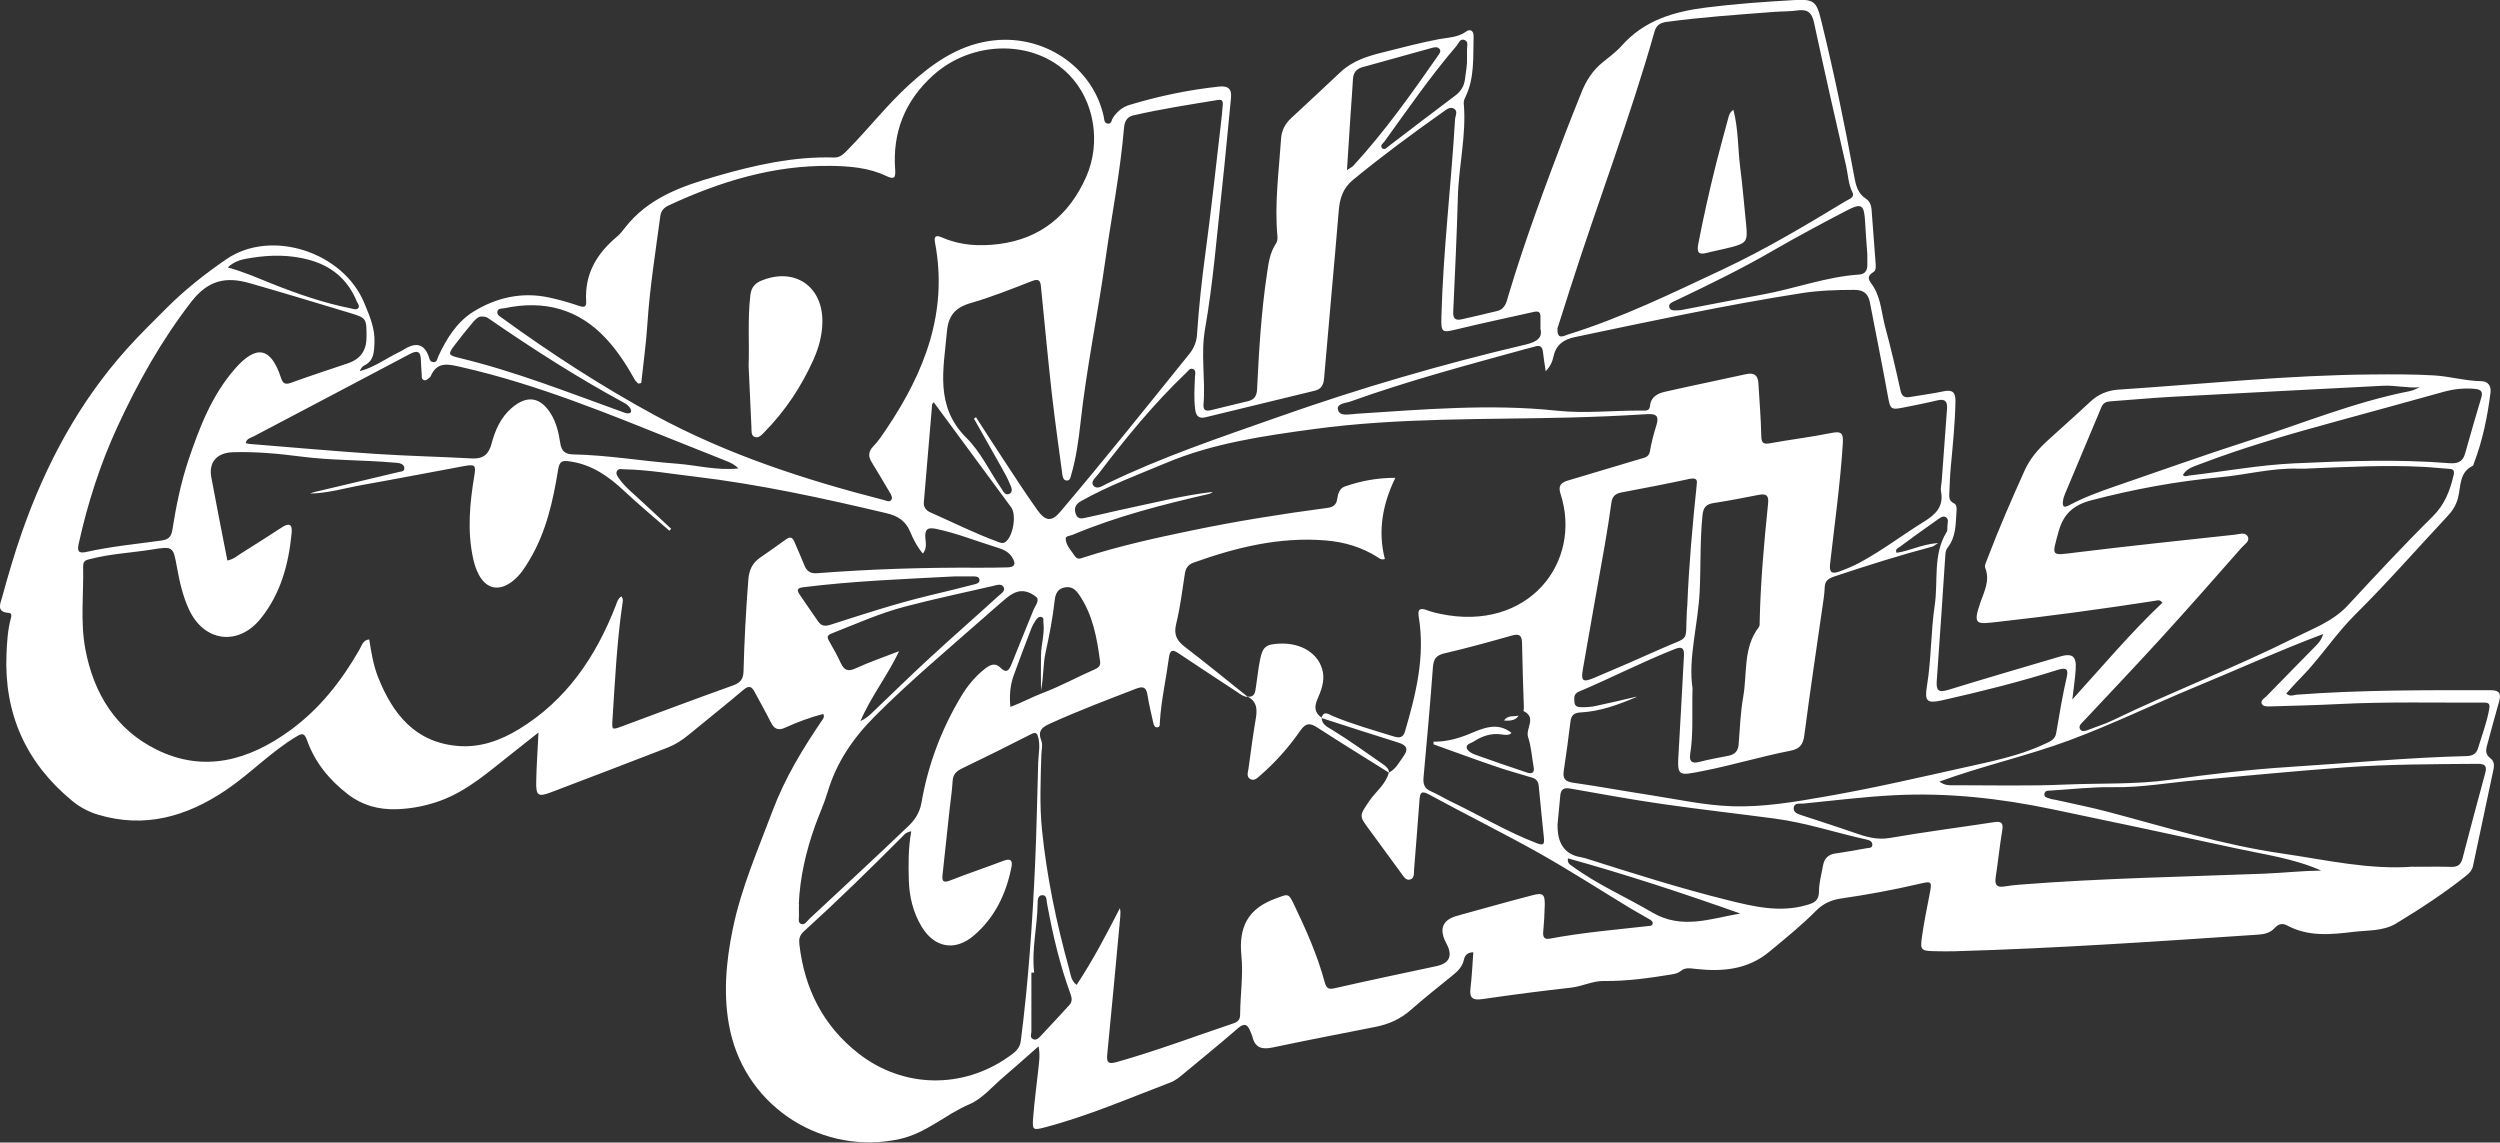 <svg xmlns="http://www.w3.org/2000/svg" id="Capa_1" data-name="Capa 1" viewBox="0 0 296.76 135.62"><rect x="0" y="0" width="296.76" height="135.62" fill="#333333" stroke="none"/><defs><style>      .cls-1 {        fill: #fff;      }    </style></defs><path class="cls-1" d="m245.96,83.07c3.54-3.9,6.92-7.92,10.73-11.53-.33-.42-.62-.26-.89-.22-6.21.96-12.44,1.81-18.68,2.5-2.47.27-3,.45-2.03-2.33.45-1.29,1.16-2.6.56-4.09-.11-.28.13-.72.26-1.07,1.34-3.54,2.86-7.01,4.41-10.46.65-1.44,1.65-2.59,2.8-3.63,1.66-1.52,3.35-3,4.99-4.54.96-.91,2.1-1.37,3.37-1.45,10.05-.66,20.08-1.73,30.17-1.8,2.42-.02,4.84-.03,7.25.11,1.89.11,3.74.66,5.66.69.76.01,1.18.55,1.07,1.37-.36,2.85-.93,5.66-1.96,8.35-.04.12-.07.29-.16.33-1.59.78-1.39,2.39-1.72,3.74-.21.88-.67,1.61-1.28,2.25-3.64,3.89-7.15,7.91-10.94,11.66-2.36,2.34-4.16,5.19-6.51,7.56-.58.58-1.11,1.2-1.68,1.82.48.42.89.16,1.27.13,7.65-.57,15.32-.54,22.98-.53,1.06,0,1.3.39,1.02,1.35-.5,1.71-.94,3.45-1.42,5.17-.17.6-.21,1.12.38,1.55.44.33.49.8.37,1.35-.82,3.82-1.62,7.64-2.43,11.46-.1.46-.39.81-.77,1.11-2.64,2.11-5.47,3.95-8.35,5.7-1.53.93-3.38.79-5.11,1-2.65.32-5.32.59-7.82-.76-.56-.3-1.04-.19-1.46.27-.51.57-1.18.76-1.91.81-12.05.81-24.1,1.64-36.18,1.98-.79.02-1.58,0-2.37-.01-1.53-.04-1.66-.14-1.44-1.69.23-1.65.56-3.28.88-4.91.34-1.74.35-1.75-1.3-1.37-3.04.71-6.11,1.27-9.2,1.72-1.15.17-2.11.6-2.95,1.45-1.73,1.75-3.65,3.29-5.54,4.86-2.57,2.14-5.57,2.39-8.7,2.05-.68-.07-1.28-.23-1.87.28-.26.22-.68.31-1.04.37-2.67.44-5.34.81-8.06.78-1.3-.02-2.55.64-3.88.79-3.52.39-7.02.85-10.53,1.36-1.12.16-1.54-.12-1.4-1.29.17-1.4.23-2.81.34-4.27-.71,0-1.01.38-1.12.88-.19.89-.79,1.42-1.45,1.95-1.65,1.33-3.31,2.66-4.91,4.06-1.2,1.05-2.57,1.65-4.11,1.96-4.08.81-8.17,1.59-12.23,2.45-1.28.27-2.1.05-2.41-1.31-.05-.2-.16-.38-.23-.58-.33-.86-.72-1.07-1.52-.36-2.1,1.83-4.28,3.59-6.42,5.37-.48.4-.96.81-1.55,1.03-4.93,1.88-9.78,3.98-14.9,5.33-1.42.37-1.52.34-1.4-1.16.15-1.91.4-3.81.61-5.71.09-.86.24-1.72.03-2.75-1.46,1.28-2.82,2.51-4.22,3.7-1.3,1.11-2.48,2.54-3.99,3.18-2.84,1.21-5.1,3.42-8.24,4.12-9.02,2-18.15-3.62-20.16-12.86-.87-4.01-.51-8.14.33-12.15,1-4.82,2.97-9.32,4.7-13.92,1.48-3.95,3.62-7.44,5.95-10.87.12-.17.23-.34.07-.65-1.53.4-3.04.95-4.5,1.62-.81.38-1.31.19-1.7-.6-.62-1.23-1.3-2.42-1.94-3.63-.34-.64-.67-.82-1.32-.26-2.16,1.83-4.38,3.59-6.57,5.39-.75.61-1.55,1.13-2.45,1.48-4.62,1.78-9.23,3.56-13.86,5.31-1.5.57-1.76.38-1.73-1.23.03-1.87.17-3.73.27-5.88-1.16.92-2.13,1.7-3.12,2.47-2.69,2.1-5.22,4.41-8.5,5.62-1.69.62-3.44.96-5.24,1.02-2.11.06-4.03-.45-5.73-1.75-2.23-1.71-3.96-3.81-4.9-6.48-.29-.81-.56-.81-1.22-.41-3.06,1.82-5.51,4.44-8.45,6.41-4.63,3.11-9.6,4.54-15.14,2.87-1.13-.34-2.15-.89-3.06-1.64-5.48-4.52-8.09-10.33-7.79-17.43.06-1.41.14-2.83.51-4.2.08-.29.16-.66-.26-.68-1.51-.08-.96-1.17-.78-1.81.72-2.64,1.49-5.28,2.4-7.87,2.8-7.96,6.74-15.32,12.4-21.63,1.48-1.66,3.1-3.23,4.68-4.82,2.17-2.18,4.6-4.1,7.15-5.85,5.35-3.66,13.87-.84,16.36,5.18.64,1.56,1.29,2.98,1.22,4.72-.05,1.14-.05,2.16-1.24,2.73-.23.11-.38.38-.51.66,1.72-.44,3.11-1.51,4.66-2.25.3-.14.58-.33.87-.49q1.95-1.07,2.67,1.03c.09.28.13.58.5.63.49.07.48-.36.61-.64.97-2.12,2.23-4.13,4.18-5.34,2.7-1.67,5.75-2.38,8.96-1.69,1.18.25,2.34.58,3.48.97.61.21,1,.27.95-.51-.2-3.24,1.26-5.67,3.65-7.67.35-.29.64-.65.92-1.02,2.76-3.58,6.76-4.98,10.87-6.16,4.57-1.32,9.19-2.37,13.99-2.22.77.02,1.2-.49,1.66-.96,2.48-2.52,4.66-5.33,7.29-7.72,2.72-2.47,5.65-4.54,9.38-5.14,6.4-1.02,12.37,3.01,13.67,8.93.07.34.03.84.53.87.42.03.41-.47.58-.72.49-.71,1.11-1.25,1.94-1.5,3.47-1.05,7-1.79,10.62-2.18,1.1-.12,1.56.26,1.44,1.38-.36,3.52-.66,7.04-1.05,10.56-.62,5.62-1.06,11.28-2.03,16.85-.53,3.03.07,5.96-.18,8.93-.06.76.33.83.92.68,1.45-.36,2.91-.71,4.36-1.06.75-.18,1.04-.6,1.08-1.42.22-4.57.49-9.15,1.17-13.68.18-1.23.33-2.48,1.04-3.56.17-.25.23-.52.21-.83-.37-3.92.17-7.8.43-11.7.07-.97.49-1.75,1.19-2.4,1.95-1.82,3.91-3.62,5.85-5.46,1.42-1.34,3.2-1.9,5.03-2.35,2.22-.55,4.43-1.15,6.67-1.57,1.12-.21,2.25-.19,3.25-.92.44-.32.88-.09.86.58-.07,2.45.14,4.93-.98,7.23-.11.22-.21.48-.19.72.34,3.77-.61,7.45-.7,11.2-.12,4.54-.35,9.07-.55,13.6-.04.77.31,1,.97.85,1.42-.31,2.84-.65,4.25-.99,1-.24,1.13-1.17,1.36-1.94,1.97-6.57,4.38-13,6.82-19.41.59-1.55,1.23-3.09,1.84-4.64.55-1.38,1.33-2.58,2.5-3.53.78-.63,1.6-1.23,2.26-1.97,2.69-3.03,6.18-4.05,10.06-4.54,3.48-.44,6.96-.68,10.45-.88,2.29-.13,2.62.16,3.16,2.38,1.51,6.14,2.79,12.33,3.93,18.54.19,1.05.41,2.03,1.39,2.66.44.28.63.76.67,1.29.15,2.08.32,4.15.47,6.23.03.42.11.97-.24,1.18-1.03.62-.39,1.12-.01,1.73.92,1.49.97,3.25,1.42,4.88.66,2.45,1.24,4.92,1.78,7.39.16.77.48.96,1.19.83,1.31-.23,2.64-.39,3.94-.67,1.05-.22,1.43.11,1.41,1.18-.05,2.63-.32,5.23-.56,7.85-.09.95-.12,1.91-.16,2.87-.02.53-.13,1.08.53,1.39.38.18.34.63.31,1.01-.1,1.49-.05,3.01-1.07,4.28-.17.21-.23.54-.25.82-.34,4.98-.65,9.97-1.02,14.95-.08,1.13.17,1.46,1.34,1.1,4.41-1.36,8.84-2.65,13.27-3.96,1.49-.44,1.99-.05,1.88,1.52-.08,1.2-.26,2.39-.4,3.58Zm-89.1,2.14c.28-.91.88-.41,1.3-.23,2.31.97,4.71,1.64,7.09,2.38.57.18,1.25.41,1.52-.51,1.31-4.45,2.42-8.93,1.64-13.63-.16-.97.2-1.08,1-.78.5.19,1.03.32,1.56.43,10.47,2.19,16.92-6.15,14.26-14.29-.3-.92.09-1.31.89-1.54,2.87-.85,5.73-1.71,8.6-2.57.51-.15,1.02-.2,1.14-.93.17-1.02.44-2.03.75-3.02.32-1.02.13-1.43-1.05-1.36-3.03.19-6.07.32-9.11.4-10.19.26-20.41,0-30.55,1.38-5.94.81-11.86,1.66-17.45,4-3.41,1.43-6.88,2.72-10.12,4.54-.68.38-.87.86-.63,1.54.26.75.89.49,1.38.39,1.59-.33,3.16-.73,4.75-1.06,3.36-.71,6.69-1.56,10.12-1.96-.13.12-.27.2-.42.24-5.51,1.26-10.99,2.66-16.22,4.86-.29.12-.82.12-.81.46.04.82.66,1.4,1.09,2.06.31.48.72.27,1.11.14,4.2-1.35,8.5-2.3,12.81-3.19,5.3-1.1,10.63-1.95,15.99-2.66.71-.09,1.13-.32,1.24-1.1.07-.57.29-1.24.87-1.44,1.9-.67,3.86-1.04,6.02-1.04-1.55,3.21-2.08,6.37-1.24,9.64-.44.13-.63-.07-.83-.2-1.9-1.21-3.98-1.83-6.23-2.01-5.43-.44-10.57.82-15.63,2.63-.68.24-.96.68-1.06,1.37-.3,1.97-.55,3.97-1.02,5.9-.31,1.26.05,1.99,1.02,2.73,2.53,1.94,5,3.96,7.49,5.95-.53-.02-.92-.34-1.33-.62-2.29-1.51-4.59-3.01-6.87-4.54-.7-.47-1.04-.5-1.17.48-.34,2.55-.92,5.07-1.08,7.65-.02.24.06.57-.24.63-.38.08-.48-.27-.54-.54-.25-1.09-.51-2.19-.69-3.3-.14-.9-.5-1.07-1.35-.74-3.37,1.3-6.75,2.58-10.05,4.07-.97.44-1.71.8-1.2,2.1.2.5.01,1.15,0,1.73-.08,2.96-.22,5.91.08,8.86.57,5.6,1.72,11.09,3.22,16.5.18.64.21,1.39.89,1.9,1.95-2.94,3.55-6.02,5.14-9.11.08.37.07.7.04,1.03-.51,5.43-1,10.86-1.54,16.28-.1.98.07,1.26,1.12.96,4.69-1.32,9.24-3.04,13.85-4.59.52-.18.8-.42.8-1.06.02-2.33.38-4.69.15-6.99-.34-3.4.79-5.58,4.06-6.77,1.43-.52,1.51-.71,2.15.64,1.44,3,2.8,6.04,3.67,9.26.19.69.39.94,1.19.75,4.01-.92,8.04-1.76,12.06-2.62q2.38-.51,1.2-2.7-1.4-2.63,1.44-3.32c.16-.04.32-.1.48-.14,2.77-.76,5.52-1.54,8.3-2.26,1.26-.33,1.48-.12,1.46,1.18-.02,1.04-.09,2.08-.18,3.12-.06.63.08.99.8.85,3.85-.73,7.75-1.05,11.63-1.49.2-.02.46,0,.54-.22.11-.3-.16-.47-.35-.58-.71-.43-1.45-.81-2.16-1.24-3.63-2.2-7.19-4.5-10.88-6.58-4.31-2.42-8.75-4.61-13.1-6.98-.97-.53-1.1-.23-1.17.63-.2,2.74-.42,5.48-.64,8.22-.04.44.07,1.03-.43,1.21-.52.19-.82-.34-1.07-.69-1.27-1.7-2.49-3.44-3.76-5.14-1.31-1.75-1.26-1.7-.04-3.5.76-1.12,1.94-1.95,2.3-3.35.84-.4,1.21-1.22,1.72-1.91.67-.91.38-1.35-.62-1.66-3.04-.94-6.07-1.94-9.1-2.91ZM26.95,66.54c.75-.13,1.18-.54,1.67-.85,1.62-1.02,3.24-2.04,4.84-3.09.83-.54,1.26-.41,1.16.64-.35,3.71-1.29,7.22-3.67,10.18-2.67,3.32-6.74,2.78-8.52-1.08-.74-1.6-1.12-3.3-1.43-5.02-.44-2.48-.47-2.49-3.02-2.08-2.38.38-4.8.49-7.15,1.09-.47.12-.97.14-.96.88.07,3.28-.35,6.57.26,9.85.99,5.26,3.62,9.52,8.41,11.9,5.66,2.82,11.01,1.3,15.91-2.27,3.5-2.55,6.1-5.87,8.23-9.6.26-.45.39-1.11,1.15-1.19.24,1.58.5,3.11,1.07,4.54,1.74,4.34,4.39,7.69,9.46,8.11,2.62.22,5.01-.64,7.22-1.98,5.66-3.44,9.14-8.61,11.5-14.65.16-.42.26-.85.67-1.13.29.34.16.69.12.98-.65,4.5-.87,9.03-1.16,13.55-.09,1.33-.1,1.35,1.09.91,4.4-1.63,8.8-3.29,13.22-4.87.91-.32,1.22-.79,1.24-1.71.09-3.62.29-7.24.57-10.85.08-1.08.45-1.93,1.32-2.55,1.05-.75,2.12-1.46,3.16-2.23.57-.42.81-.13,1.01.35.39.92.8,1.83,1.17,2.75.29.72.75.99,1.54.92,6.36-.49,12.72-.69,19.1-.65,1.17,0,2.33,0,3.5-.04.87-.03.96-.45.55-1.14-.44-.75-1.14-1.01-1.92-1.25-2.38-.73-4.69-1.67-7.14-2.18-1-.21-1.36.03-1.28,1.08.04.57.22,1.22-.29,1.85-.71-.83-1.15-1.73-1.53-2.63-.54-1.27-1.45-1.84-2.79-2.16-7.57-1.79-15.16-3.45-22.89-4.36-2.73-.32-5.44-.8-8.19-.85-.31,0-.73-.14-.91.19-.21.38.12.71.32,1.01.51.72,1.17,1.29,1.82,1.88,1.45,1.31,2.86,2.65,4.29,3.98-.07.08-.14.15-.21.23-1.81-1.58-3.66-3.12-5.41-4.76-1.83-1.71-3.79-3.08-6.34-3.46-.89-.13-1.29-.13-1.46.97-.6,3.7-1.41,7.36-3.35,10.64-.57.97-1.17,1.92-2.08,2.62-1.59,1.22-3.08.93-4.01-.84-.3-.58-.51-1.23-.65-1.88-.71-3.27-.4-6.54.14-9.8.21-1.26.11-1.4-1.18-1.17-4.01.74-8.01,1.52-12.02,2.23-2.09.37-4.14,1-6.29,1.04.39-.17.79-.25,1.19-.34,3.11-.74,6.23-1.48,9.34-2.22.27-.06.65-.04.66-.43,0-.39-.32-.56-.66-.63-.2-.04-.41-.04-.62-.06-3.65-.32-7.32-.24-10.96-.71-2.69-.35-5.38-.6-8.09-.52-1.93.06-2.93,1.17-2.58,3.02.61,3.27,1.25,6.53,1.9,9.84Zm49.16-21.07c-.11.02-.23.05-.34.07-.14-.15-.31-.27-.4-.44-.98-1.75-2.05-3.43-3.42-4.9-3.31-3.56-7.38-4.6-12.04-3.62-.3.06-.76-.01-.86.37-.11.44.31.62.61.84,5.79,4.2,11.78,8.09,18.08,11.51,8.59,4.65,17.76,7.64,27.16,10.05.31.08.7.31.91-.03.18-.29-.06-.64-.23-.93-.68-1.14-1.34-2.3-2.05-3.43-.46-.72-.52-1.31.14-1.99.61-.62,1.09-1.37,1.58-2.09,4.49-6.69,7.31-13.82,5.74-22.08-.21-1.08.47-.76.94-.57,2.14.92,4.4,1.02,6.63.74,4.96-.63,8.37-3.45,10.37-7.97,1.81-4.08.96-9.06-2-12.1-4.1-4.23-11.51-4.19-16.2.07-3.3,3-4.8,6.72-4.47,11.16.07.96-.1,1.22-1.06.76-2.07-.99-4.33-1.17-6.58-1.2-6.81-.09-13.12,1.85-19.22,4.68-.59.27-.94.65-1.02,1.29-.57,4.25-1.25,8.48-1.53,12.76-.15,2.35-.48,4.69-.73,7.03Zm118.14,37.27c-2.14.91-4.31,1.71-6.63,1.83-.8.04-1.11.35-1.2,1.08-.24,1.94-.49,3.88-.79,5.81-.14.91.09,1.31,1.09,1.45,3.09.44,6.15,1.01,9.23,1.48,3.16.49,6.32,1.19,9.51,1.31,3.82.15,7.63-.52,11.4-1.18,5.45-.95,10.84-2.2,16.23-3.4,3.25-.73,6.52-1.36,9.56-2.78.6-.28,1.29-.51,1.42-1.28.38-2.26.76-4.51,1.27-6.74.2-.88-.06-1.12-1.06-.81-4.52,1.43-9.12,2.58-13.74,3.62-1.82.41-2.1.11-1.8-1.73.52-3.17.45-6.4.92-9.56.43-2.9-.25-6,1.42-8.7.1-.16.08-.41.08-.61-.01-.4.24-.9-.2-1.15-.36-.2-.73.14-1.02.34-1.5,1.05-2.98,2.12-4.45,3.21-.19.14-.57.24-.36.69,1.56-.22,2.99-1.02,4.94-1.16-.45.28-.57.4-.71.43-3.9,1.03-7.74,2.25-11.56,3.52-.74.25-1.18.51-1.2,1.31-.01.46-.07.91-.13,1.37-.77,5.4-1.59,10.79-2.29,16.19-.14,1.11-.57,1.63-1.62,1.83-3.47.67-6.85,1.71-10.32,2.39-3.2.63-3.16.74-2.96-2.57.23-3.7.4-7.4.61-11.1.05-.88-.22-1.13-1.07-.79-3.87,1.53-7.57,3.44-11.4,5.06-.64.27-.56.75-.53,1.24.03.59.51.61.92.61.54,0,1.09-.03,1.61-.15,1.62-.34,3.22-.73,4.83-1.1Zm-10.77-38.66c-.13-.9-.25-1.62-.33-2.33-.07-.59-.34-.81-.93-.62-.4.12-.81.21-1.21.32-6.93,1.91-13.88,3.76-20.65,6.19-.6.22-1.66.25-1.55.92.15.9,1.19.62,1.92.59.08,0,.17-.02.25-.03,7.94-.51,15.87-1.21,23.82-.37,3.38.36,6.74-.04,10.11-.01.4,0,.89.08.95-.54.1-1.08.89-1.49,1.75-1.69,3.2-.73,6.42-1.38,9.63-2.09.96-.22,1.43.1,1.49,1.07.12,2.08.3,4.15.34,6.23.01.9.27,1.04,1.09.89,2.41-.44,4.85-.73,7.26-1.22,1.24-.25,1.4.12,1.33,1.25-.3,4.78-.97,9.52-1.51,14.28-.11.97.14,1.26,1.07.93.86-.31,1.7-.66,2.51-1.1,2.64-1.43,5.03-3.26,7.57-4.83,1.39-.86,2.35-1.79,2.02-3.57-.08-.43.06-.91.09-1.37.21-2.82.41-5.64.62-8.46.07-.9-.26-1.21-1.17-.99-1.33.32-2.68.58-4.02.85-1.49.3-1.55.17-1.82-1.32-.67-3.72-1.43-7.42-2.14-11.14-.2-1.08-.76-1.52-1.89-1.51-2.09,0-4.18.07-6.23.39-9.04,1.41-17.98,3.34-26.93,5.22-1.25.26-2.2.87-2.5,2.25-.13.58-.33,1.17-.96,1.82Zm1.4-5.08c-.06,1.4.73.87,1.24.71,6.37-1.98,12.35-4.9,18.36-7.72,5.05-2.37,9.84-5.23,14.6-8.11.39-.24,1.12-.43.81-1.05-.5-1-.51-2.09-.75-3.13-1.31-5.67-2.59-11.34-3.81-17.03-.26-1.21-.8-1.6-1.97-1.43-.9.13-1.83.1-2.74.17-4.27.33-8.55.61-12.8,1.19-.76.1-1.21.4-1.42,1.14-2.91,10.28-6.74,20.26-9.99,30.43-.53,1.66-1.06,3.32-1.54,4.83Zm-69.26,10.68c.08-.05.16-.1.24-.15,1.05,1.63,2.09,3.26,3.16,4.88,1.35,2.05,2.68,4.11,4.1,6.11,1,1.4,1.73,1.42,2.74.23,5.22-6.16,10.26-12.46,15.33-18.75.54-.67.85-1.45.9-2.29.22-3.24.56-6.46,1-9.68.68-5.03,1.22-10.07,1.81-15.11.1-.82.18-1.65.25-2.48.03-.36-.03-.66-.54-.58-3.36.55-6.73,1.07-10.06,1.83-.75.17-1.05.68-1.12,1.45-.45,5.31-1.49,10.54-2.23,15.81-.9,6.43-2.23,12.78-2.94,19.24-.23,2.06-.51,4.13-1.09,6.13-.09.31-.13.74-.55.72-.39-.02-.47-.41-.52-.75-.42-3.17-.88-6.34-1.24-9.53-.48-4.26-.87-8.53-1.3-12.79-.07-.7-.3-.9-1.05-.61-2.4.93-4.8,1.9-7.27,2.61-1.84.53-2.67,1.47-2.84,3.43-.39,4.43-1.46,8.83,2.33,12.59,1.68,1.66,2.73,3.95,4.1,5.94.24.35.49.97,1.01.68.49-.27.17-.85,0-1.25-.27-.65-.62-1.27-.96-1.88-1.09-1.94-2.19-3.88-3.28-5.81Zm158.22,5.95c-.37,0-.75,0-1.12,0-3.1-.08-6.11.73-9.17,1.02-5.19.48-10.28,1.42-15.31,2.74-2.12.56-3.3,1.6-3.89,3.75-.8,2.95-.96,2.82,2.08,2.44,6.28-.77,12.56-1.43,18.85-2.11.51-.05,1.2-.34,1.51.18.34.58-.35.95-.68,1.33-3.16,3.59-6.32,7.19-9.55,10.73-3.03,3.32-6.13,6.58-9.2,9.86-.28.3-.72.62-.41,1.04.23.31.68.13,1.04-.01.93-.37,1.89-.65,2.78-1.09,7.11-3.43,14.5-6.25,21.56-9.78,2.21-1.11,4.58-1.95,6.35-3.85,3.31-3.57,6.63-7.15,10.09-10.57,1.43-1.42,2.05-3.05,2.48-4.89.14-.59-.03-.74-.57-.77-1-.06-1.99-.18-2.99-.23-4.62-.24-9.24.02-13.85.2Zm-165.67,43.05c-.7.11-.89.47-1.15.72-3.79,3.8-7.63,7.56-11.61,11.17-.53.48-.59.96-.52,1.55.61,5.24,2.81,9.64,7,12.92,5.32,4.16,12.4,4.27,17.89.36.64-.45,1.27-.89,1.39-1.81.9-6.98,1.38-14,1.7-21.02.18-4.03.25-8.07.37-12.11.03-.95.25-1.89.02-2.85-.14-.6-.28-.76-.91-.44-2.7,1.38-5.42,2.73-8.16,4.05-.66.32-1.06.69-1.11,1.48-.06,1.16-.25,2.32-.37,3.47-.28,2.56-.55,5.13-.83,7.7-.08.75.11.95.89.65,2.09-.82,4.22-1.53,6.32-2.33.79-.3,1.14-.15.98.71-.63,3.19-1.97,6.02-4.48,8.16-2.25,1.91-4.7,1.44-6.21-1.1-1-1.68-1.44-3.54-1.5-5.48-.05-1.9-.07-3.8.29-5.79Zm74.69-59.75c0-.64-.01-.97,0-1.3.02-.57-.23-.73-.77-.61-3.04.69-6.09,1.32-9.12,2.06-1.81.44-1.92.43-1.87-1.49.21-7.83,1.16-15.6,1.62-23.41.03-.43.37-.98-.11-1.27-.49-.3-.95.12-1.35.4-3.63,2.57-7.21,5.21-10.65,8.04-1.21.99-1.58,2.22-1.7,3.7-.55,6.64-1.18,13.26-1.74,19.9-.07.78-.36,1.25-1.11,1.43-4.32,1.05-8.64,2.1-12.96,3.15-.8.19-1.13-.15-1.23-.95-.16-1.29-.08-2.57-.02-3.86.01-.31.16-.72-.2-.9-.38-.19-.59.18-.82.41-3.87,3.68-7.23,7.81-10.46,12.05-.31.41-.96.9-.57,1.37.43.52,1.09,0,1.58-.23,6.6-3.2,13.54-5.52,20.43-7.95,9.6-3.39,19.38-6.24,29.29-8.57,1.34-.32,2.06-.8,1.74-1.95Zm47.36,53.84c.65.52,1.26.44,1.83.44,4.37,0,8.75.11,13.11-.08,4.15-.18,8.31.01,12.46-.57,4.69-.66,9.41-1.22,14.13-1.52,7.02-.44,14.02-1.12,21.06-1.29.66-.02,1.13-.25,1.33-.9.47-1.55,1.05-3.06,1.34-4.67.09-.53.03-.78-.57-.78-5.74.03-11.49-.12-17.23.17-2.7.14-5.4.2-8.11.28-.39.01-.94.06-1.1-.34-.15-.37.33-.63.58-.88,1.88-1.94,3.79-3.87,5.68-5.8.38-.39.8-.75,1.04-1.57-5.29,1.99-10.19,4.22-15.17,6.28-4.98,2.06-9.83,4.43-14.89,6.31-5.05,1.88-10.33,3.04-15.48,4.92ZM43.51,40.08c0-2.3,0-2.33-1.94-2.92-3.98-1.2-7.95-2.41-11.94-3.55-2.76-.79-4.9-.4-6.92,2.21-3.58,4.63-6.37,9.63-8.8,14.9-2.04,4.44-3.52,9.06-4.57,13.83-.18.82-.07,1.19.9.97,2.93-.66,5.92-.94,8.88-1.35.8-.11,1.2-.37,1.34-1.27.44-2.79,1-5.57,1.9-8.26,1.32-3.92,2.8-7.77,5.58-10.92,2.51-2.85,4.23-2.48,5.41,1.12.24.74.54.84,1.24.58,2.23-.81,4.48-1.54,6.72-2.3q2.19-.74,2.19-3.04Zm242.99,62.81c1.5,0,3-.03,4.49.01.76.02,1.13-.28,1.32-1,.88-3.38,1.77-6.75,2.69-10.11.21-.78.08-1.12-.84-1.12-5.28.04-10.56.04-15.84.42-5.89.43-11.76,1.01-17.63,1.53-3.27.29-6.5.87-9.81.82-2.49-.04-4.98.25-7.47.4-.28.02-.64-.02-.72.34-.11.47.33.51.62.61.23.09.48.11.73.16,2.03.46,4.07.86,6.08,1.39,6.9,1.82,13.73,3.96,20.82,4.98,5.17.75,10.3,1.96,15.59,1.55ZM87.66,55.62c-.47-.5-.95-.7-1.44-.9-1.81-.72-3.63-1.45-5.44-2.17-8.52-3.41-17-6.93-26-8.97-1.48-.33-2.88-.76-3.66,1.09-.03.07-.11.13-.17.18-.19.15-.37.37-.65.26-.29-.12-.23-.4-.24-.65-.03-.58-.09-1.16-.1-1.74-.02-1.11-.51-1.12-1.34-.68-6.17,3.27-12.35,6.51-18.53,9.77-.34.18-.82.24-.92.79.17.04.32.09.48.1,4.97.4,9.94.85,14.92,1.18,3.82.25,7.64.33,11.46.54,1.31.07,1.98-.48,2.31-1.72.43-1.62,1.09-3.15,2.41-4.28,1.81-1.56,3.41-1.31,4.66.73.64,1.05.91,2.24,1.09,3.42.14.98.58,1.35,1.54,1.37,4.13.08,8.19.8,12.3,1.1,2.38.18,4.73.83,7.3.57Zm7.18,51.69c0,.42-.03.84,0,1.25.04.39-.19.95.26,1.12.43.16.7-.35.99-.62,3.93-3.66,7.87-7.3,11.75-11.01.76-.72,1.34-1.61,1.54-2.76.78-4.51,2.37-8.74,4.73-12.66.76-1.26,1.69-2.38,2.85-3.28.56-.43,1.18-.72,1.79-.1.71.72,1.02.34,1.31-.38.86-2.16,1.75-4.31,2.62-6.47.21-.52.81-1.17.28-1.58-.66-.51-1.55-.88-2.46-.48-.41.18-.8.45-1.14.74-.83.69-1.64,1.42-2.45,2.13-4.4,3.88-8.9,7.64-13.05,11.8-2.64,2.65-4.59,5.53-5.64,9.08-.4,1.35-1.01,2.64-1.48,3.97-1.06,2.99-1.78,6.06-1.92,9.25Zm90.05-9.36q-.04,3.09,2.37,3.72c.32.08.65.12.97.22,5.58,1.77,11.17,3.55,16.86,4.96,3.06.76,6.16,1.51,9.35.59.88-.25,1.48-.5,1.48-1.62,0-1.03.3-2.05.48-3.08.15-.82.6-1.31,1.48-1.43,1.23-.17,2.46-.41,3.69-.62.28-.05.66,0,.68-.38.03-.39-.28-.56-.64-.64-3.65-.8-7.21-2.01-10.94-2.5-4.49-.6-9-1.1-13.48-1.75-3.62-.52-7.22-1.19-10.82-1.82-.75-.13-1.1.1-1.16.85-.12,1.37-.26,2.73-.33,3.49Zm90.62,5.38c-3.23-1.43-6.65-1.88-10-2.61-7.3-1.59-14.62-3.14-21.94-4.67-6.13-1.28-12.32-1.97-18.59-1.66-3.66.18-7.29.64-10.94,1-.42.04-1.04-.14-1.12.49-.07.55.46.73.9.88,2.05.68,4.11,1.33,6.15,2.04,1.42.5,2.77.94,4.35.67,4.1-.71,8.22-1.24,12.34-1.87.79-.12,1.18-.02,1.02.94-.31,1.84-.5,3.71-.78,5.56-.13.84.04,1.29,1,1.13.66-.11,1.32-.18,1.98-.23,9.59-.75,19.21-.92,28.82-1.29,2.27-.09,4.53-.34,6.8-.37Zm-96.08-16.35c-.28.35-.77.26-1.19.2-1.23-.19-2.31.2-3.31.84-.32.21-.95.31-.82.79.09.32.57.62.94.75,2.07.75,4.15,1.46,6.23,2.15.53.18.91.04.77-.66-.22-1.18-.28-2.42-.66-3.55-.33-1.02,1.06-2.32-.53-3.09-.04-.02.03-.24.03-.36-.08-2.58-.18-5.16-.22-7.73-.02-.95-.36-1.12-1.24-.87-2.64.75-5.28,1.48-7.95,2.1-1.01.23-1.32.68-1.39,1.67-.32,4.35-.71,8.69-1.11,13.04-.07.81.09,1.34.89,1.68.8.34,1.54.81,2.33,1.19,3.41,1.63,6.65,3.59,10.19,4.95.75.29.96.21.88-.6-.22-2.07-.42-4.14-.62-6.21-.05-.52-.3-.82-.81-.97-1.47-.44-2.95-.85-4.4-1.35-2.43-.83-4.85-1.73-7.27-2.59,0-.11,0-.22-.01-.32,1.49.02,2.88-.36,4.21-.9,1.69-.7,3.35-1.49,5.06-.14Zm107.81-41.01c-1.47.12-2.9-.25-4.34-.18-8.35.44-16.7.85-25.05,1.31-2.45.13-4.89.37-7.34.54-.5.04-.85.18-1.06.68-1.44,3.45-2.9,6.89-4.34,10.34-.11.26-.2.55-.23.83-.06.61.06.85.75.48,1.76-.94,3.63-1.62,5.52-2.27,5.22-1.79,10.42-3.66,15.68-5.35,6.4-2.05,12.64-4.64,19.27-5.93.39-.08.76-.3,1.13-.45Zm-85.84,11.55c.15-.74-.23-.81-1-.64-2.64.57-5.3,1.08-7.95,1.58-.72.14-1.07.48-1.17,1.21-.23,1.69-.5,3.37-.79,5.05-.86,4.92-1.76,9.82-2.6,14.74-.24,1.4,0,1.57,1.35,1,2.6-1.1,5.2-2.22,7.78-3.38,3.76-1.7,2.99-.59,3.22-4.61.01-.21.04-.41.05-.62.19-4.75.61-9.47,1.12-14.33Zm-.49,24.17c-.08,2.94.11,5.36-.27,7.76-.14.89.13,1.24,1.08.99,1.13-.29,2.27-.5,3.42-.72.74-.14,1.17-.51,1.24-1.32.15-1.91.22-3.83.55-5.71.49-2.78-.04-5.8,1.86-8.26.11-.14.09-.4.09-.6.1-4.71.52-9.39,1-14.07.1-.94-.22-1.19-1.09-1.02-1.8.35-3.59.7-5.4.98-.91.14-1.21.56-1.3,1.47-.3,2.99-.19,5.99-.33,8.98-.19,4.02-1.39,7.97-.85,11.52Zm58.2-25.31c.27.27.51.1.74.07,4.17-.48,8.31-1.26,12.51-1.45,6.11-.28,12.23-.51,18.34-.02.94.07,1.62-.09,1.91-1.12.62-2.24,1.28-4.47,1.94-6.7.18-.63-.02-.91-.69-.99-1.31-.14-2.57,0-3.83.35-4.16,1.16-8.33,2.3-12.49,3.44-5.57,1.52-11.12,3.11-16.52,5.18-.71.27-1.48.5-1.9,1.24Zm-152.38,20.91c-1.38,2.93-3.36,5.4-4.59,8.31.53-.25.95-.58,1.33-.94,2.29-2.18,4.54-4.4,6.87-6.54,2.69-2.48,5.45-4.89,8.16-7.36.32-.29.9-.61.62-1.09-.25-.44-.84-.21-1.27-.11-3.48.8-6.98,1.54-10.44,2.45-2.98.78-5.8,2.05-8.66,3.17-.53.21-.63.4-.34.9.5.86.98,1.74,1.4,2.64.4.84.84,1.04,1.75.62,1.68-.77,3.43-1.37,5.16-2.04Zm114.93-47.11c-.1-1.36-.2-2.56-.26-3.77-.11-2.14-.4-2.36-2.25-1.39-2.95,1.54-5.89,3.11-8.76,4.77-3.71,2.15-7.56,4.02-11.42,5.86-.36.17-.94.36-.83.8.12.52.73.38,1.17.38.16,0,.33-.04.49-.07,3.14-.6,6.28-1.22,9.43-1.8,3.84-.7,7.53-2.11,11.46-2.37.66-.04.95-.44.97-1.07.01-.5,0-1,0-1.35Zm-110.83,17.58c-.09.11-.17.17-.18.23-.34,3.89-.67,7.77-.99,11.66-.04.55.27.95.77,1.17,2.66,1.17,5.25,2.48,7.98,3.48.31.11.61.27.94.03.91-.64,1.34-3.21.68-4.11-3.05-4.13-6.1-8.27-9.19-12.47Zm9.12,36.15c1.39-.52,2.56-1.17,3.77-1.63,2.18-.82,4.19-1.94,6.31-2.86.36-.16.63-.41.56-.87-.37-2.77-.84-5.5-2.45-7.89-.43-.63-.86-1.08-1.71-.94-.9.14-1.15.81-1.23,1.51-.23,2.11-.64,4.19-1.09,6.25-.3,1.37-.21,2.78-.54,4.49,0-1.65-.02-2.94,0-4.22.03-1.29.45-2.54.29-3.84-.03-.23.09-.55-.2-.66-.32-.12-.55.14-.71.38-.2.31-.4.64-.53.98-.71,1.86-1.43,3.71-2.1,5.59-.4,1.14-.52,2.34-.38,3.71Zm39.95-63.72c.42-.29.62-.37.75-.52,3.72-4.05,6.89-8.52,10.02-13.02.18-.26.47-.58.17-.88-.25-.26-.64-.15-.95-.06-2.72.75-5.43,1.51-8.15,2.26-.73.2-1.1.66-1.14,1.44-.07,1.33-.18,2.65-.27,3.98-.14,2.18-.28,4.37-.44,6.81Zm-102.85,17.39c-.22,0-.59.29-.88.64-.75.89-1.48,1.79-2.18,2.72-.84,1.12-.83,1.22.58,1.56,6.52,1.57,12.74,4.03,19.02,6.29.27.1.54.22.83.27.5.07.61-.24.39-.6-.16-.27-.45-.5-.74-.65-5.55-3.01-10.86-6.41-16.06-10-.21-.15-.42-.27-.97-.23Zm56.29,30.84c-6.01.32-12.03.54-18.01,1.29-.74.09-.74.37-.42.85.72,1.07,1.46,2.12,2.19,3.18.38.56.8.64,1.48.42,3.87-1.24,7.73-2.51,11.68-3.46,1.77-.42,3.55-.86,5.31-1.31.31-.08.75-.16.7-.58-.05-.4-.48-.39-.81-.39-.71,0-1.41,0-2.12,0Zm72.78,33.47c-.08.63.27.74.53.94,2.96,2.17,6.33,3.63,9.47,5.48,3.54,2.08,6.95.72,10.46.13-6.76-2.4-13.54-4.63-20.46-6.55ZM27.02,31.74c1.93.53,3.55,1.25,5.19,1.91,3.08,1.23,6.22,2.32,9.49,2.97.28.06.63.2.83-.05.21-.26-.07-.53-.18-.79-1.06-2.62-3.03-4.24-5.71-4.95-2.23-.6-4.52-.59-6.8-.22-.94.15-1.89.28-2.82,1.14Zm95.75,83.71c-.11,0-.22,0-.34,0,0,2.32,0,4.64,0,6.97,0,.31-.2.71.16.91.41.23.73-.13.97-.38,1.15-1.2,2.25-2.44,3.38-3.65.38-.41.29-.87.14-1.29-1.29-3.51-2.13-7.14-2.8-10.81-.06-.34,0-.98-.58-.94-.53.04-.52.61-.53,1-.03,2.74-.74,5.44-.41,8.2ZM174.14,6.93c0-.51,0-.76,0-1.01-.02-.43.24-1.01-.34-1.19-.5-.16-.65.42-.9.71-3.09,3.6-5.77,7.5-8.54,11.33-.17.24-.61.51-.29.82.29.28.58-.09.84-.29,2.61-1.99,5.21-3.99,7.83-5.95.68-.51,1.06-1.13,1.16-1.96.12-.91.28-1.81.24-2.47Z"></path><path class="cls-1" d="m156.89,85.19c0,.82.69,1.11,1.23,1.44,2.1,1.28,4.07,2.73,6.09,4.12.36.25.65.51.68.98-2.84-1.78-5.7-3.54-8.52-5.37-.87-.57-1.38-.55-2.02.37-1.35,1.95-2.93,3.73-4.72,5.29-.34.29-.71.71-1.19.47-.53-.26-.3-.82-.24-1.24.27-2.02.54-4.03.88-6.04.18-1.08.09-1.97-.99-2.52.87.11.9-.55.99-1.12.17-1.06.27-2.14.48-3.2.32-1.61.69-1.9,2.35-1.97,2.63-.12,4.73,1.26,5.12,3.39.21,1.16-.22,2.22-.66,3.24-.39.9-.31,1.6.52,2.16Z"></path><path class="cls-1" d="m88.86,43.56c.11-2.77-.13-5.65.21-8.52.11-.93.54-1.42,1.34-1.74,3.91-1.59,7.25.67,7.21,4.88-.01,1.57-.41,3.05-1.04,4.47-1.44,3.22-3.36,6.12-5.84,8.64-.31.31-.66.76-1.15.58-.45-.16-.37-.7-.39-1.1-.12-2.37-.22-4.74-.33-7.21Z"></path><path class="cls-1" d="m205.76,13.04c.6,2.28.52,4.54.8,6.75.3,2.31.48,4.63.72,6.94.19,1.9.04,2.13-1.77,2.61-.96.25-1.95.43-2.91.68-.92.24-1.2-.02-1.02-.99.61-3.22,1.34-6.42,2.13-9.6.44-1.77.94-3.53,1.41-5.29.1-.36.14-.74.62-1.1Z"></path><path class="cls-1" d="m178.53,85.52c.47-.65,1.12-.44,1.73-.57q-.42.72-1.73.57Z"></path></svg>